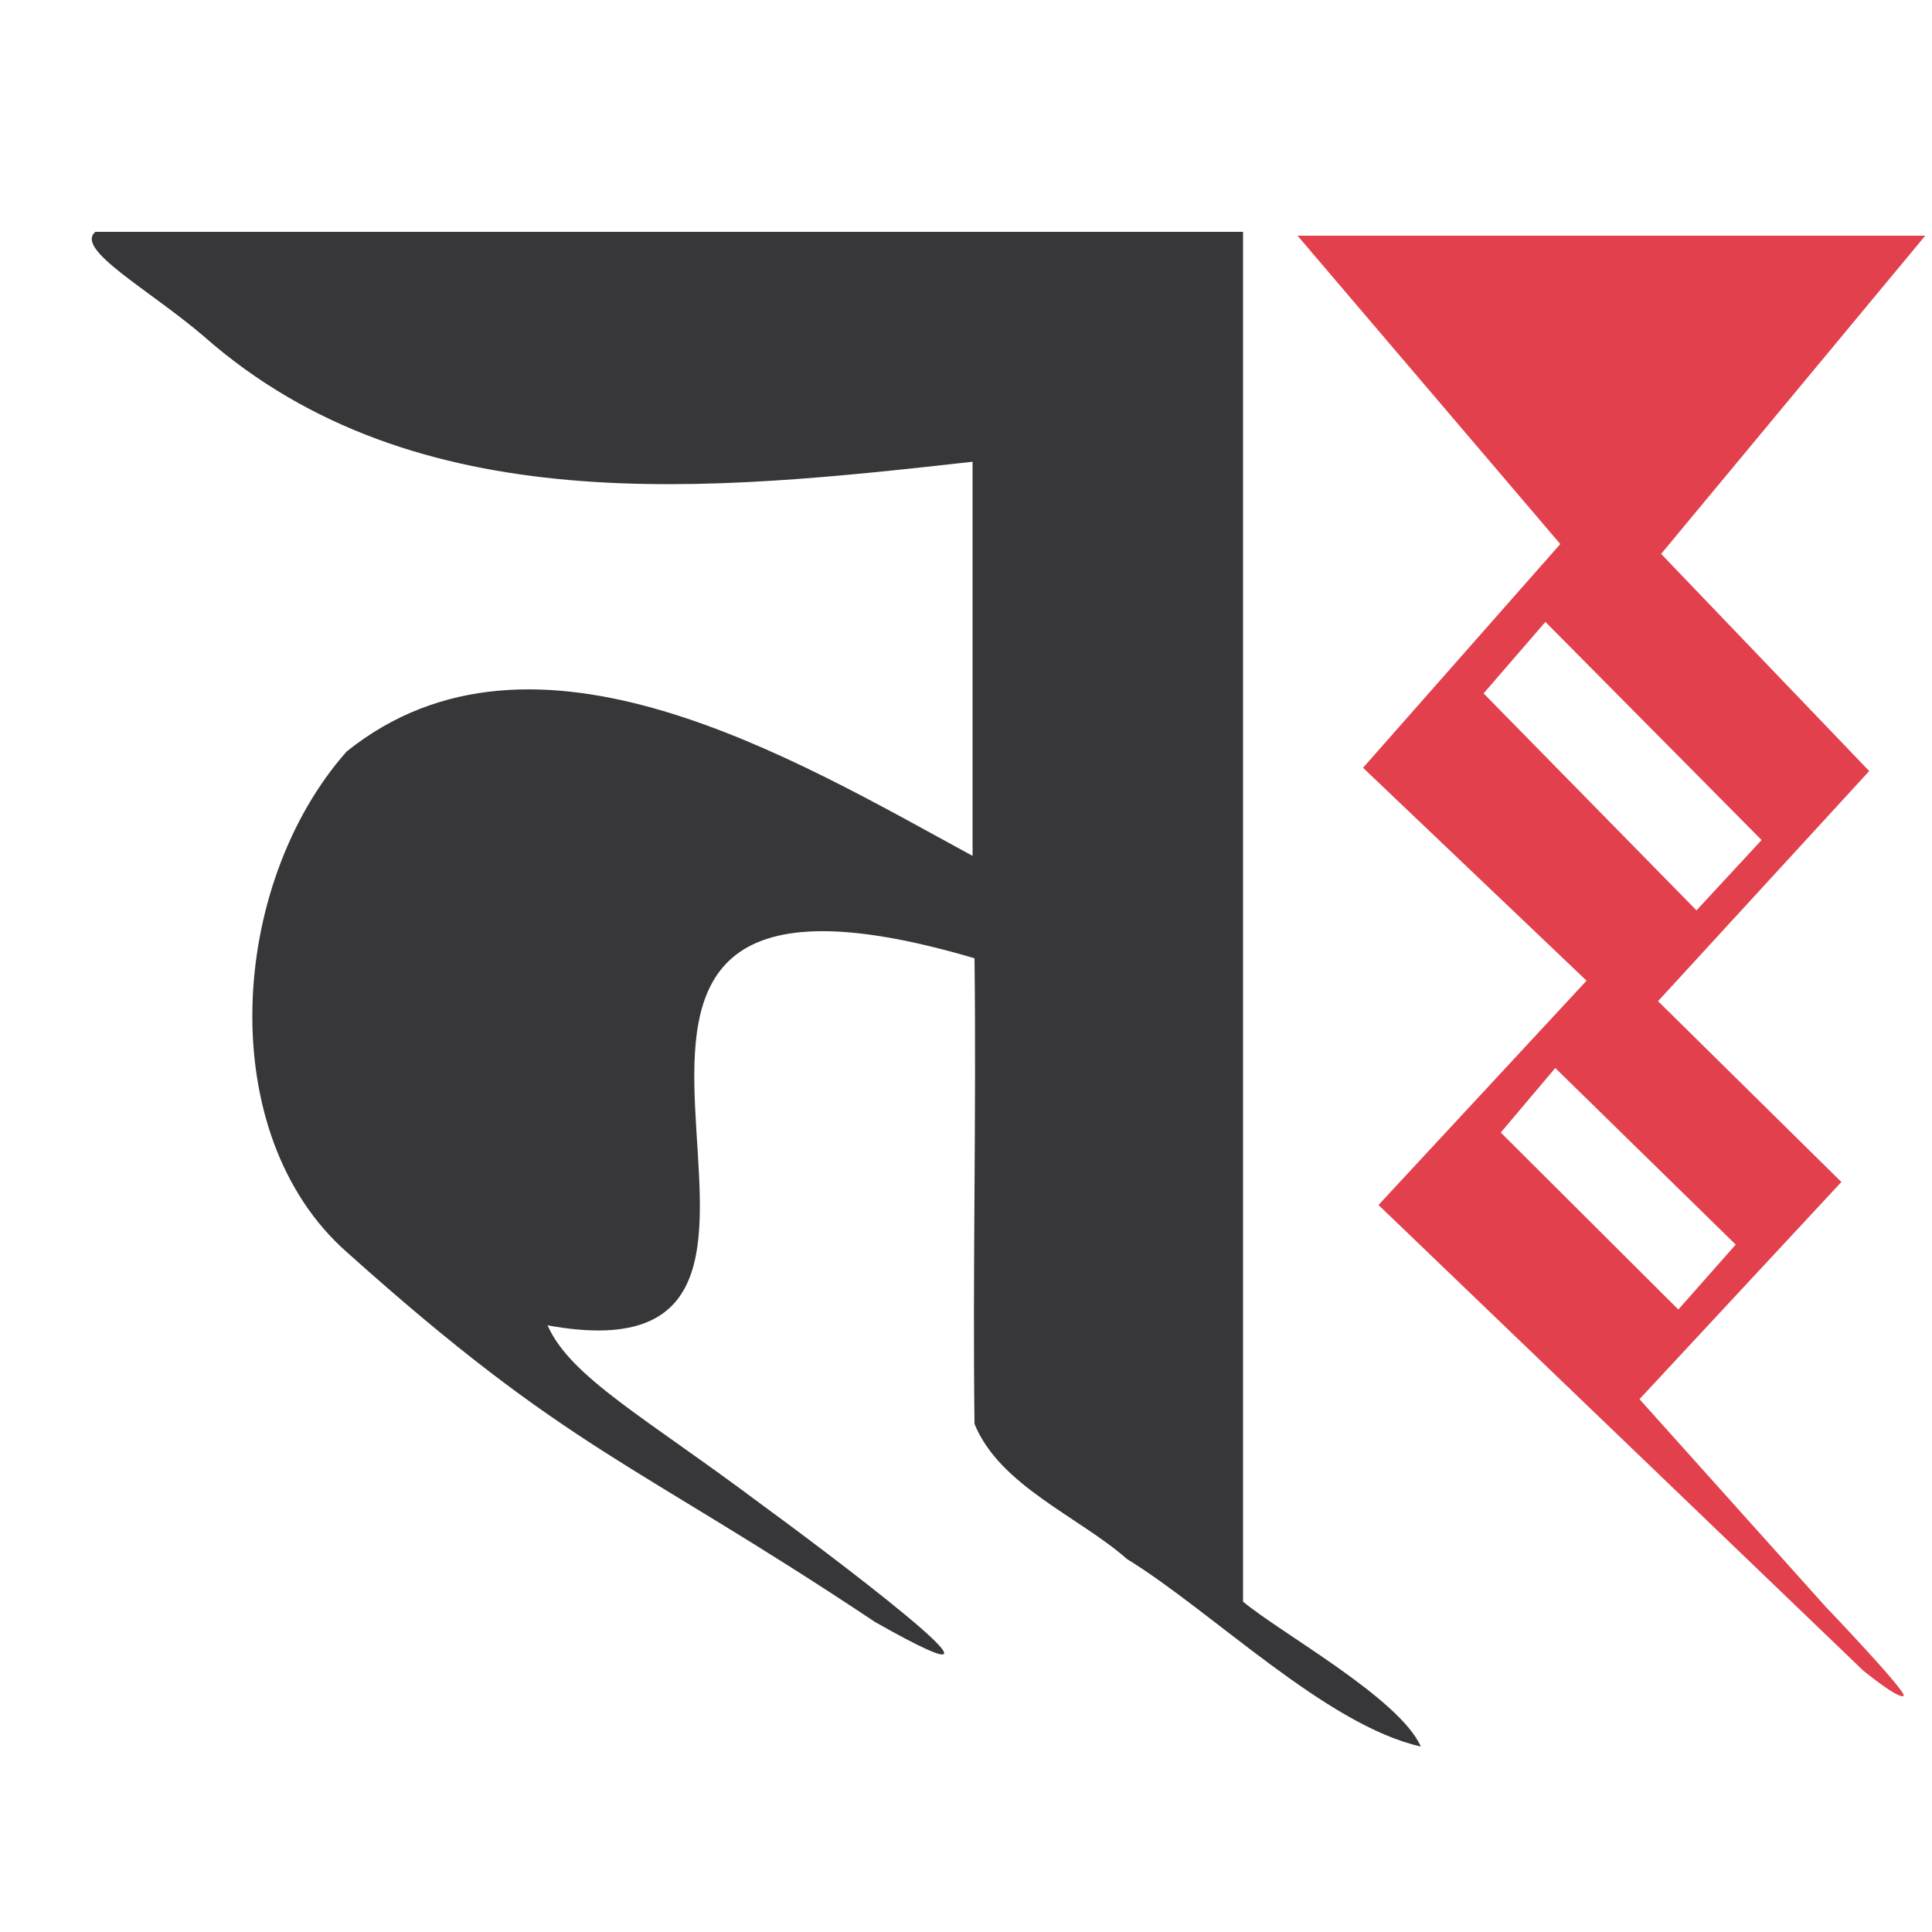 <?xml version="1.0" encoding="UTF-8"?>
<svg id="Layer_3" data-name="Layer 3" xmlns="http://www.w3.org/2000/svg" viewBox="0 0 100 100">
  <defs>
    <style>
      .cls-1 {
        fill: #37373a;
      }

      .cls-1, .cls-2 {
        stroke-width: 0px;
      }

      .cls-2 {
        fill: #e2404d;
      }
    </style>
  </defs>
  <path class="cls-2" d="m94.51,83.18l-9.65-10.76,10.45-11.24-9.49-9.36,10.93-11.91-10.77-11.24,13.67-16.47h-32.49l13.6,15.96-10.21,11.58,11.57,11.02-10.77,11.61,25.08,24.09s1.84,1.51,2.1,1.32c.22-.17-4.02-4.6-4.02-4.6Zm-17.72-47.29l3.2-3.7,11.19,11.29-3.37,3.64-11.02-11.23Zm3.71,19.39l9.34,9.14-2.97,3.36-9.19-9.16,2.82-3.34Z"/>
  <path class="cls-1" d="m4.94,12c-1.1.9,2.8,3,5.6,5.4,11,9.7,26.3,8,39.8,6.5v20.4c-9.2-5-22.7-13.2-32.4-5.4-6.1,6.9-6.9,19.8,0,25.9,11.6,10.4,14.76,10.76,27.36,19.16,9.9,5.6-3.7-4.5-5.9-6.1-6-4.5-9.86-6.56-11.06-9.26,18.7,3.4-5.7-27.2,22.1-19,.1,8-.1,16.1,0,24.1,1.3,3.2,5.4,4.8,7.9,7,4.4,2.7,10.3,8.6,15.2,9.7-1.1-2.5-7.3-5.9-9.2-7.5V12s-45.3,0-59.4,0Z"/>
</svg>